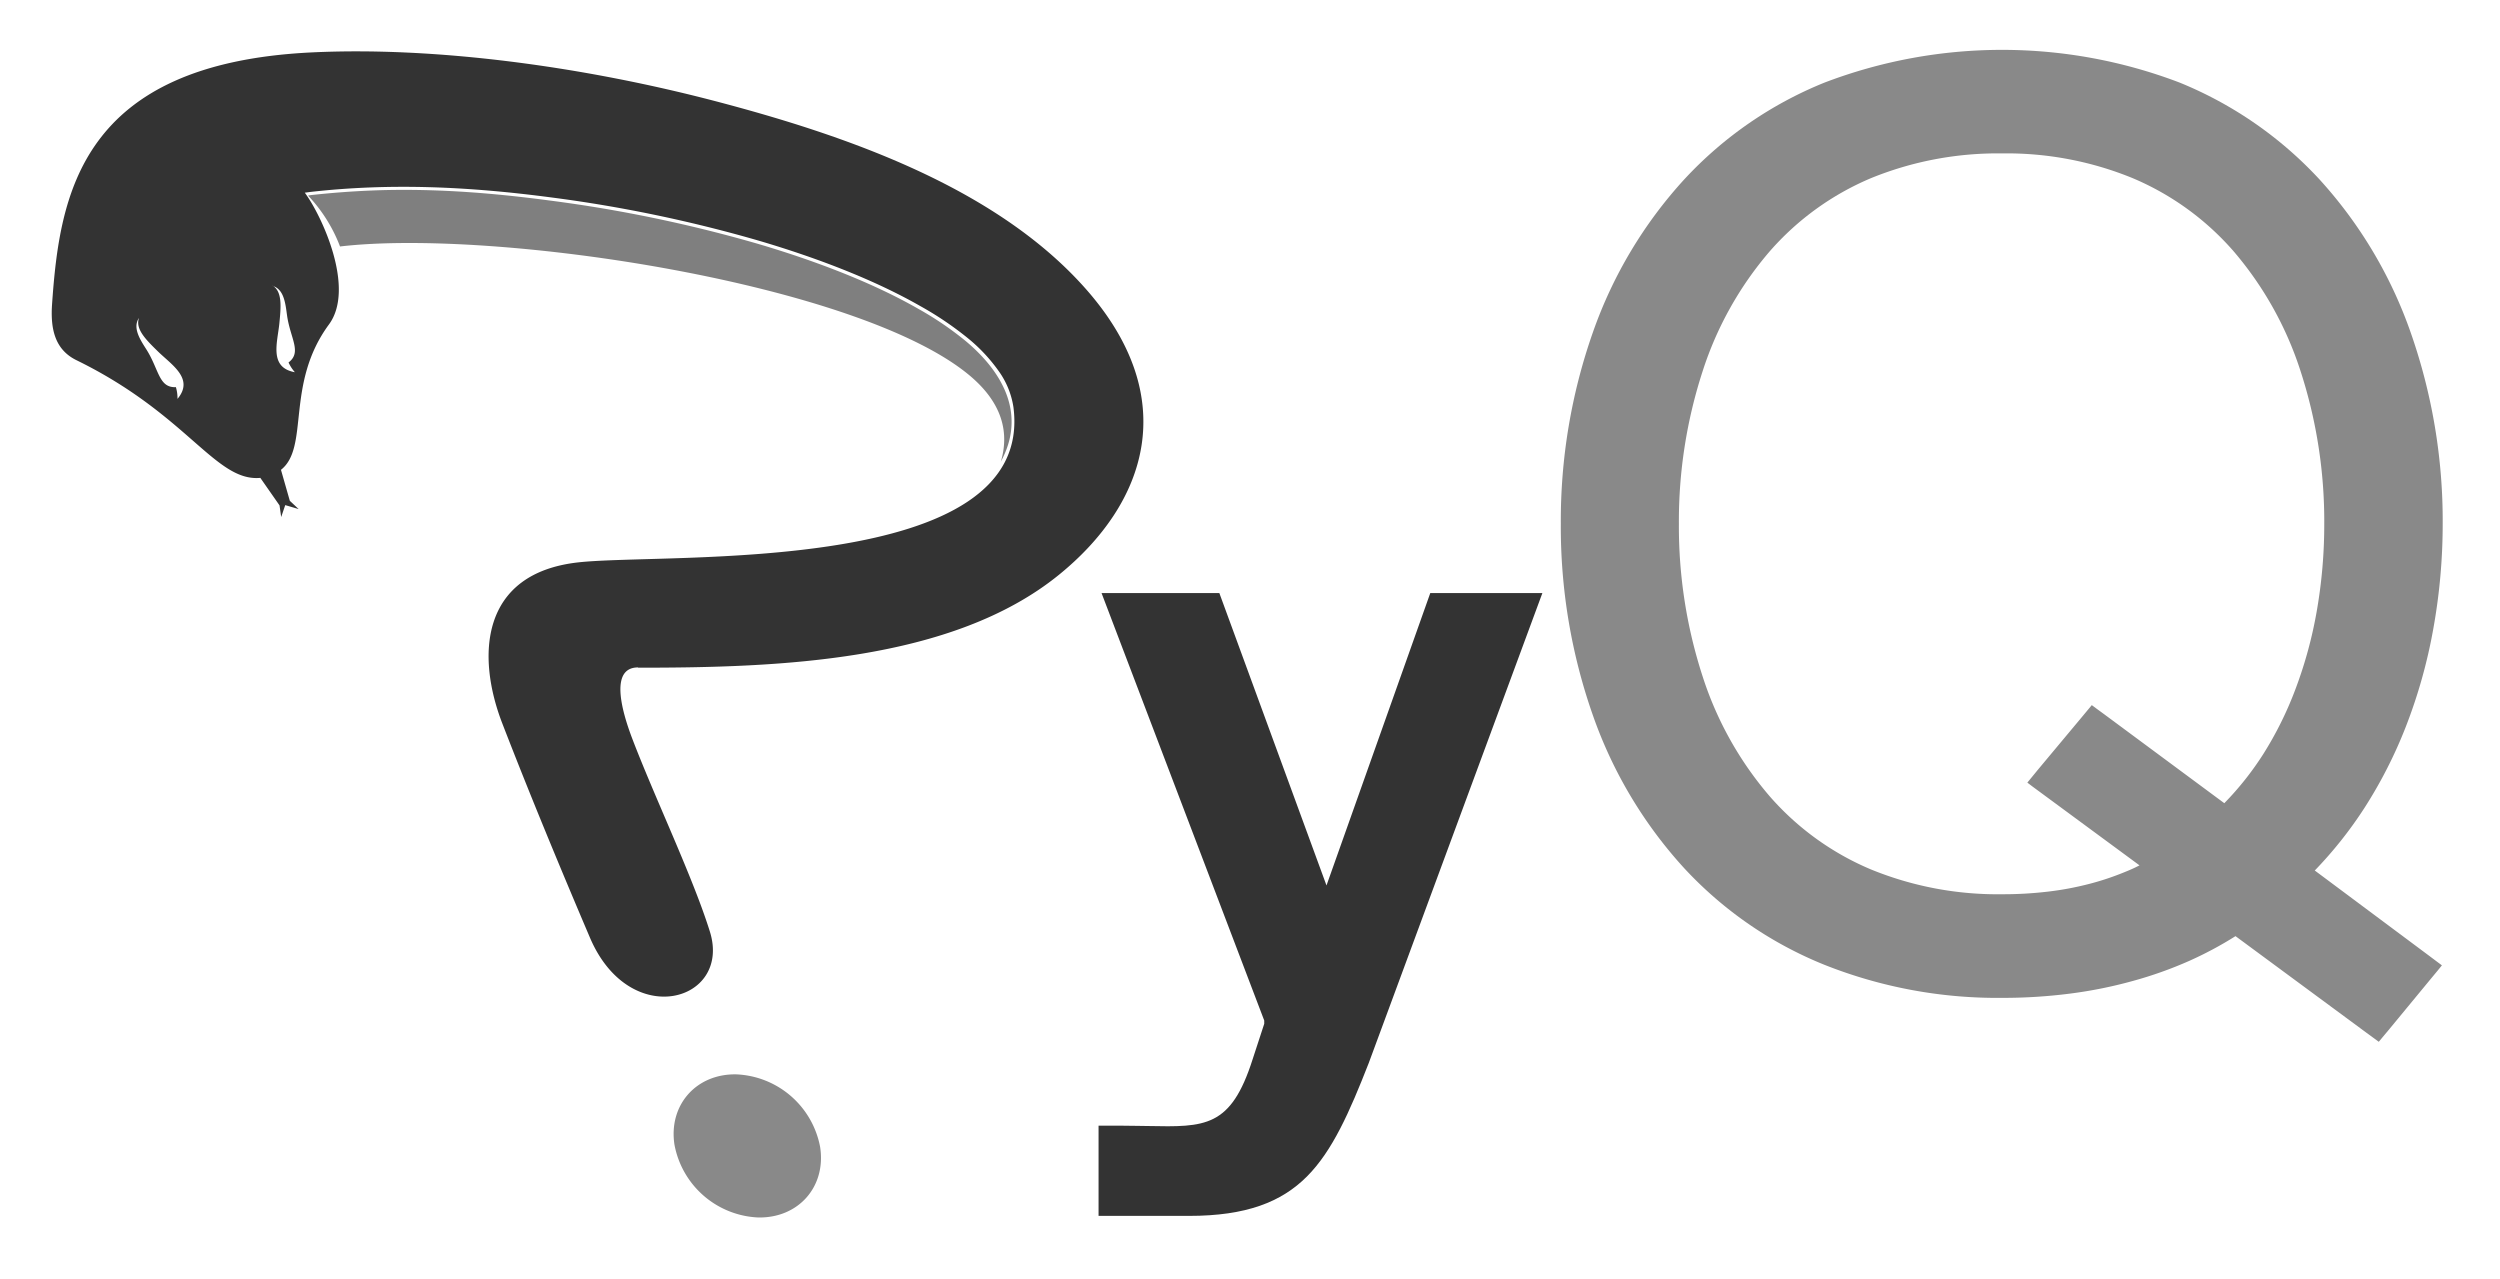 <svg id="Layer_1" data-name="Layer 1" xmlns="http://www.w3.org/2000/svg" viewBox="0 0 469 240"><defs><style>.cls-1,.cls-5{fill:#898989;}.cls-1,.cls-2,.cls-3{fill-rule:evenodd;}.cls-2{fill:#7f7f7f;}.cls-3,.cls-4{fill:#333;}</style></defs><title>pyq_logo_grayscale</title><path class="cls-1" d="M138.12,201.55c-7.54-.13-12.73,5.78-11.59,13.19a16.73,16.73,0,0,0,15.74,13.66c7.54.12,12.73-5.78,11.59-13.2a16.72,16.72,0,0,0-15.74-13.65"/><path class="cls-2" d="M187.74,86.67c2.13-7.12-1.31-12.34-5.57-16C161.77,53.19,93.08,42.81,63.79,46.24a28.75,28.75,0,0,0-6-9.55l.54-.09c3.92-.43,7.71-.71,11.41-.86s7.32-.15,10.9-.05c3.77.11,7.5.34,11.24.67s7.5.76,11.34,1.27a260.61,260.61,0,0,1,38.81,8.07c11.79,3.47,22.2,7.63,30.25,12.24a60.92,60.92,0,0,1,8.76,5.94c7,5.79,11.61,13.81,6.68,22.79"/><path class="cls-3" d="M26.05,59.73c-.66,2.05,1.39,4.06,3.58,6.2,2.58,2.53,6.85,5.1,3.67,8.9a7.41,7.41,0,0,0-.3-2.2c-3.2.15-3.15-3.23-5.46-6.95-1.1-1.75-2.75-4.08-1.49-6m25.12-6.08c1.81,1.14,1.54,4,1.24,7.05-.35,3.59-2,8.3,2.91,9.18A7.55,7.55,0,0,1,54.13,68c2.55-1.94.33-4.49-.28-8.83C53.56,57.11,53.33,54.27,51.17,53.65Zm68.53,71.61c-5.12,0-3.36,7.47-1,13.59C123,150,130,164.6,133.18,174.79c4.07,13.1-15,18.63-22.49,1.15-5.88-13.79-11.49-27.38-16.46-40.23-4.89-12.63-4.15-28.17,14.27-30.21,16.79-1.86,85.76,2.82,81.62-29.12a15.61,15.61,0,0,0-2.76-6.76,31.22,31.22,0,0,0-5.83-6.21,61.82,61.82,0,0,0-8.9-6c-8.08-4.62-18.53-8.8-30.35-12.28a260.09,260.09,0,0,0-39-8.11c-15.21-2-29.91-2.73-45.16-1l-.94.13c3.19,4.3,9.53,17.93,4.53,24.72-8.23,11.18-3.6,23-9,27.27l1.66,5.81,1.65,1.55-2.51-.74L52.75,97l-.31-2.19-3.6-5.16c-8.44.76-13.63-11.88-34.5-22.08-4.25-2.08-4.87-6.23-4.57-10.55C11.2,36.57,15,11.92,58.51,9.83c22.94-1.1,50.65,2.55,76.12,9.26,23.81,6.28,51.7,15.85,68.61,34.6,18.83,20.88,11.78,40.87-4.59,54.15C178.55,124.15,146,125.26,119.7,125.26Z"/><path class="cls-4" d="M206.65,111.26l30.52,80.19v.61L235,198.7h0c-4.09,12.85-8.88,12.75-19.68,12.54-1.37,0-2.84-.06-4.69-.06h-4.54V228.1h17c10.68,0,17.29-2.58,22.09-7.39s8-12.1,11.59-21.27h0l32.58-88.18H268.32l-19.47,54.85-20.1-54.85Z"/><path class="cls-5" d="M434.24,163.3l21.34,15.91,1.52,1.14,1,.75-.81,1-1.22,1.47-8,9.7-1.09,1.3-.72.87-.91-.67-1.37-1-24.6-18.15a69.37,69.37,0,0,1-8.74,4.67A75,75,0,0,1,400.22,184a83.79,83.79,0,0,1-11.88,2.4,98.92,98.92,0,0,1-12.72.8A87.82,87.82,0,0,1,342.27,181,73.1,73.1,0,0,1,316,162.92a83.15,83.15,0,0,1-17.19-28.77,106.6,106.6,0,0,1-6-35.88,106.6,106.6,0,0,1,6-35.88A83.15,83.15,0,0,1,316,33.62a73.12,73.12,0,0,1,26.29-18.13,93.44,93.44,0,0,1,66.6,0,73.43,73.43,0,0,1,26.22,18.14,83.46,83.46,0,0,1,17.14,28.77,106.81,106.81,0,0,1,6,35.86A111,111,0,0,1,456.48,118a97.93,97.93,0,0,1-5.14,18.31,86,86,0,0,1-7.74,15.21,77.29,77.29,0,0,1-9.36,11.8m-51.92-18.93,8.29-9.93,1.09-1.31.72-.87.91.68,1.37,1,22.58,16.72a57.11,57.11,0,0,0,7.32-9.23,66.62,66.62,0,0,0,6-12.09,80.57,80.57,0,0,0,4.05-14.87,94.21,94.21,0,0,0,1.38-16.22,91.1,91.1,0,0,0-4.43-28.6,65.28,65.28,0,0,0-12.55-22.5,51.8,51.8,0,0,0-18.94-13.74,62.29,62.29,0,0,0-24.54-4.65A63,63,0,0,0,351,33.42a52.07,52.07,0,0,0-19,13.73,65,65,0,0,0-12.59,22.5,91,91,0,0,0-4.45,28.62,91,91,0,0,0,4.45,28.62A65,65,0,0,0,332,149.39a51.93,51.93,0,0,0,19,13.72,62.81,62.81,0,0,0,24.65,4.65,71.59,71.59,0,0,0,8.45-.48,57.11,57.11,0,0,0,7.76-1.44,49.86,49.86,0,0,0,5.81-1.87c1.28-.5,2.51-1,3.7-1.63l-18.49-13.62-1.55-1.14-1-.76.82-1Z"/></svg>